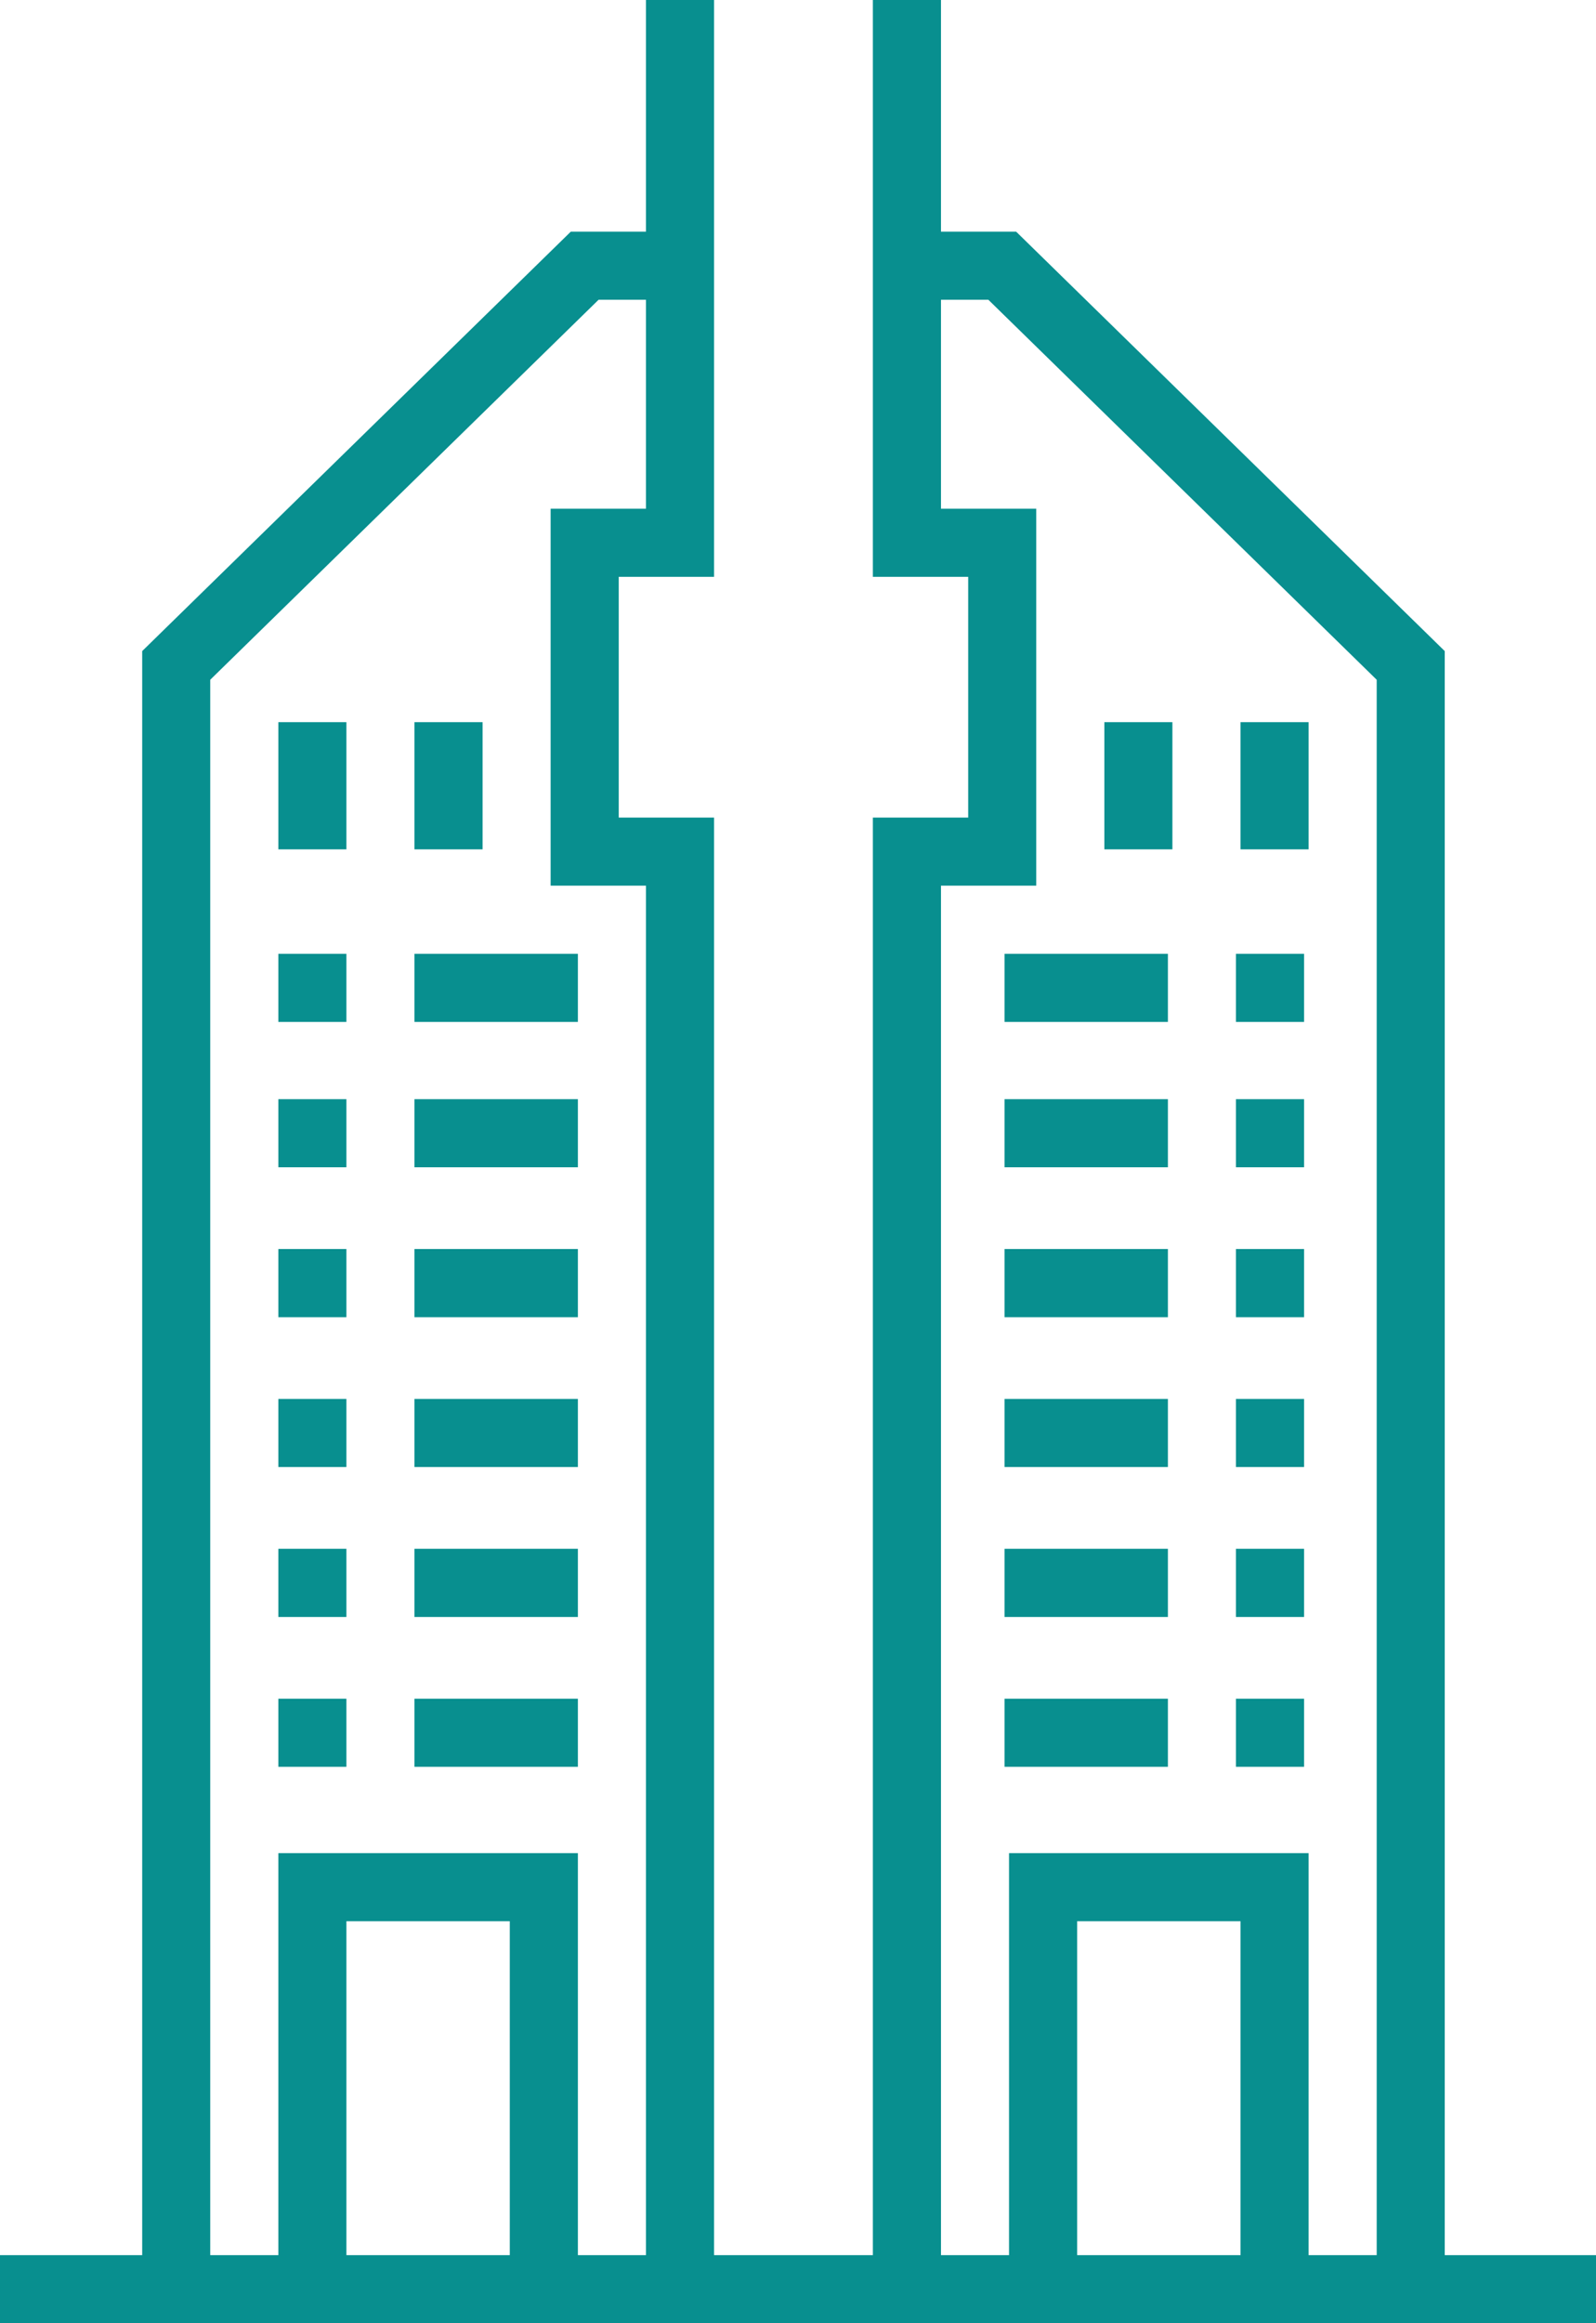 <svg width="22" height="32" viewBox="0 0 22 32" fill="none" xmlns="http://www.w3.org/2000/svg">
<g clip-path="url(#clip0)">
<path d="M19.915 31.062V8.968L14.007 3.191H12.971V0H12.032V7.945H13.346V11.261H12.032V31.062H9.843V11.261H8.529V7.945H9.843V0H8.904V3.191H7.868L1.96 8.968V31.062H-0.136V32H22.136V31.062H19.915ZM7.027 31.062H4.775V26.463H7.027V31.062ZM8.904 31.062H7.966V25.525H3.837V31.062H2.898V9.363L8.251 4.129H8.904V7.007H7.59V12.199H8.904V31.062H8.904ZM17.1 31.062H14.848V26.463H17.1V31.062ZM18.977 31.062H18.038V25.525H13.909V31.062H12.971V12.199H14.284V7.007H12.971V4.129H13.624L18.977 9.363V31.062H18.977Z" fill="#088f8f"/>
<path d="M4.775 9.947H3.837V11.699H4.775V9.947Z" fill="#088f8f"/>
<path d="M6.652 9.947H5.713V11.699H6.652V9.947Z" fill="#088f8f"/>
<path d="M7.966 13.138H5.713V14.076H7.966V13.138Z" fill="#088f8f"/>
<path d="M4.775 13.138H3.837V14.076H4.775V13.138Z" fill="#088f8f"/>
<path d="M7.966 15.14H5.713V16.078H7.966V15.14Z" fill="#088f8f"/>
<path d="M4.775 15.14H3.837V16.078H4.775V15.14Z" fill="#088f8f"/>
<path d="M7.966 17.204H5.713V18.143H7.966V17.204Z" fill="#088f8f"/>
<path d="M4.775 17.204H3.837V18.143H4.775V17.204Z" fill="#088f8f"/>
<path d="M7.966 19.269H5.713V20.207H7.966V19.269Z" fill="#088f8f"/>
<path d="M4.775 19.269H3.837V20.207H4.775V19.269Z" fill="#088f8f"/>
<path d="M7.966 21.333H5.713V22.272H7.966V21.333Z" fill="#088f8f"/>
<path d="M4.775 21.333H3.837V22.272H4.775V21.333Z" fill="#088f8f"/>
<path d="M7.966 23.398H5.713V24.336H7.966V23.398Z" fill="#088f8f"/>
<path d="M4.775 23.398H3.837V24.336H4.775V23.398Z" fill="#088f8f"/>
<path d="M18.038 9.947H17.1V11.699H18.038V9.947Z" fill="#088f8f"/>
<path d="M16.161 9.947H15.223V11.699H16.161V9.947Z" fill="#088f8f"/>
<path d="M16.099 13.138H13.847V14.076H16.099V13.138Z" fill="#088f8f"/>
<path d="M17.976 13.138H17.037V14.076H17.976V13.138Z" fill="#088f8f"/>
<path d="M16.099 15.14H13.847V16.078H16.099V15.14Z" fill="#088f8f"/>
<path d="M17.976 15.14H17.037V16.078H17.976V15.14Z" fill="#088f8f"/>
<path d="M16.099 17.204H13.847V18.143H16.099V17.204Z" fill="#088f8f"/>
<path d="M17.976 17.204H17.037V18.143H17.976V17.204Z" fill="#088f8f"/>
<path d="M16.099 19.269H13.847V20.207H16.099V19.269Z" fill="#088f8f"/>
<path d="M17.976 19.269H17.037V20.207H17.976V19.269Z" fill="#088f8f"/>
<path d="M16.099 21.333H13.847V22.272H16.099V21.333Z" fill="#088f8f"/>
<path d="M17.976 21.333H17.037V22.272H17.976V21.333Z" fill="#088f8f"/>
<path d="M16.099 23.398H13.847V24.336H16.099V23.398Z" fill="#088f8f"/>
<path d="M17.976 23.398H17.037V24.336H17.976V23.398Z" fill="#088f8f"/>
</g>
<defs>
<clipPath id="clip0">
<rect width="22" height="32" fill="white"/>
</clipPath>
</defs>
</svg>
